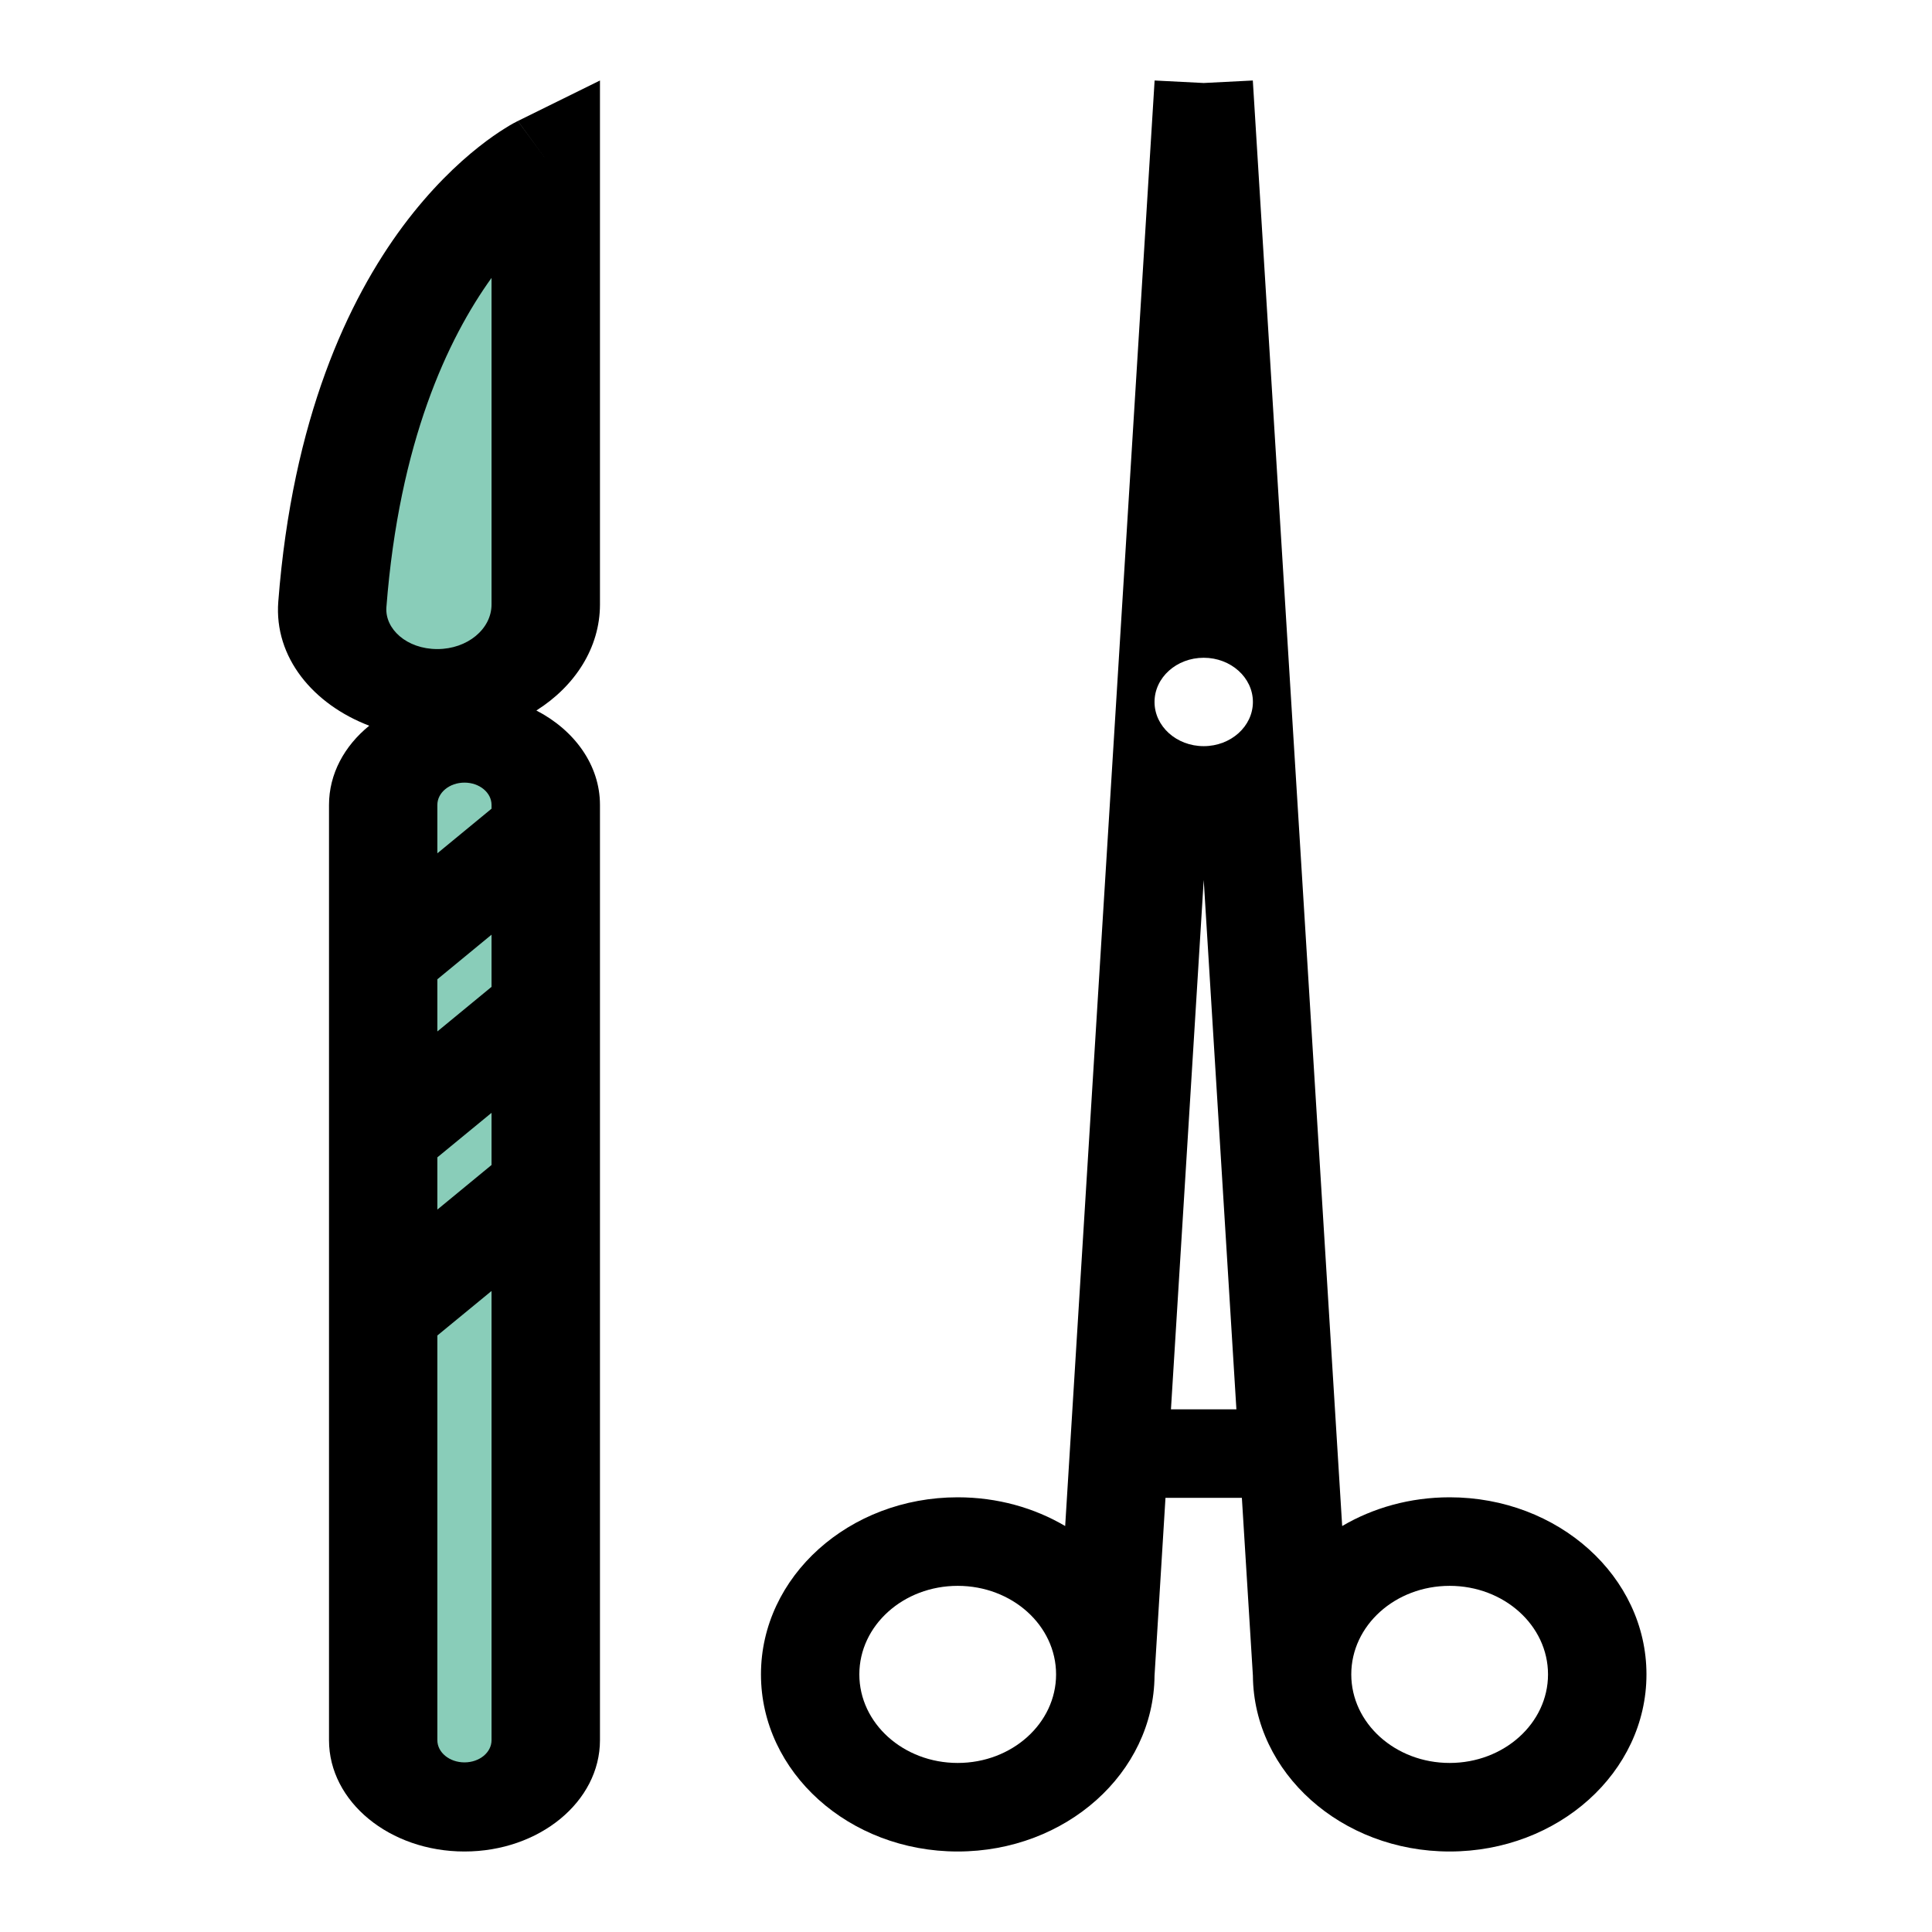 <svg width="24" height="24" viewBox="0 0 24 24" fill="none" xmlns="http://www.w3.org/2000/svg">
<path d="M5 3.5L6.5 2.5L7 7.5L6 8.5L7 10V21.5L5.5 22.5L5 22V10L5.5 9L4 8L5 3.5Z" fill="#89CDB9"/>
<path fill-rule="evenodd" clip-rule="evenodd" d="M11.897 18.6C12.39 18.6 12.849 18.731 13.232 18.957L14.343 1L14.953 1.031L15.563 1L16.673 18.957C17.057 18.731 17.516 18.6 18.008 18.6C19.358 18.6 20.453 19.585 20.453 20.8C20.453 22.015 19.358 23 18.008 23C16.664 23 15.574 22.024 15.564 20.817L15.427 18.607H14.478L14.342 20.817C14.332 22.024 13.241 23 11.897 23C10.547 23 9.453 22.015 9.453 20.8C9.453 19.585 10.547 18.6 11.897 18.6ZM14.953 10.931L15.359 17.507H14.546L14.953 10.931ZM14.953 9.269C15.29 9.269 15.564 9.023 15.564 8.72C15.564 8.417 15.29 8.171 14.953 8.171C14.615 8.171 14.342 8.417 14.342 8.72C14.342 9.023 14.615 9.269 14.953 9.269ZM11.897 19.7C11.222 19.7 10.675 20.192 10.675 20.8C10.675 21.407 11.222 21.9 11.897 21.9C12.572 21.9 13.119 21.407 13.119 20.8C13.119 20.192 12.572 19.7 11.897 19.7ZM16.786 20.8C16.786 20.192 17.333 19.7 18.008 19.7C18.683 19.7 19.23 20.192 19.23 20.8C19.23 21.407 18.683 21.9 18.008 21.9C17.333 21.9 16.786 21.407 16.786 20.8Z" fill="black"/>
<path fill-rule="evenodd" clip-rule="evenodd" d="M7.453 1L6.433 1.503L6.78 1.977C6.433 1.503 6.432 1.503 6.432 1.503L6.431 1.504L6.429 1.505L6.424 1.507L6.412 1.514C6.402 1.519 6.391 1.525 6.377 1.532C6.35 1.547 6.315 1.567 6.273 1.594C6.189 1.646 6.077 1.722 5.947 1.825C5.685 2.032 5.349 2.349 5.007 2.807C4.323 3.727 3.633 5.199 3.457 7.473C3.403 8.166 3.891 8.75 4.587 9.015C4.278 9.266 4.087 9.614 4.087 9.999V21.617C4.087 22.381 4.84 23 5.77 23C6.699 23 7.453 22.381 7.453 21.617V9.999C7.453 9.505 7.137 9.071 6.663 8.826C7.143 8.523 7.453 8.046 7.453 7.509V1ZM4.8 7.543C4.959 5.488 5.562 4.209 6.106 3.452V7.509C6.106 7.815 5.805 8.063 5.433 8.063C5.051 8.063 4.78 7.812 4.8 7.543ZM6.106 10.046V9.999C6.106 9.846 5.956 9.722 5.77 9.722C5.584 9.722 5.433 9.846 5.433 9.999V10.6L6.106 10.046ZM6.106 11.611V12.259L5.433 12.813V12.165L6.106 11.611ZM6.106 14.472V13.824L5.433 14.377V15.026L6.106 14.472ZM6.106 16.037V21.617C6.106 21.77 5.956 21.893 5.77 21.893C5.584 21.893 5.433 21.77 5.433 21.617V16.59L6.106 16.037Z" fill="black"/>
</svg>
